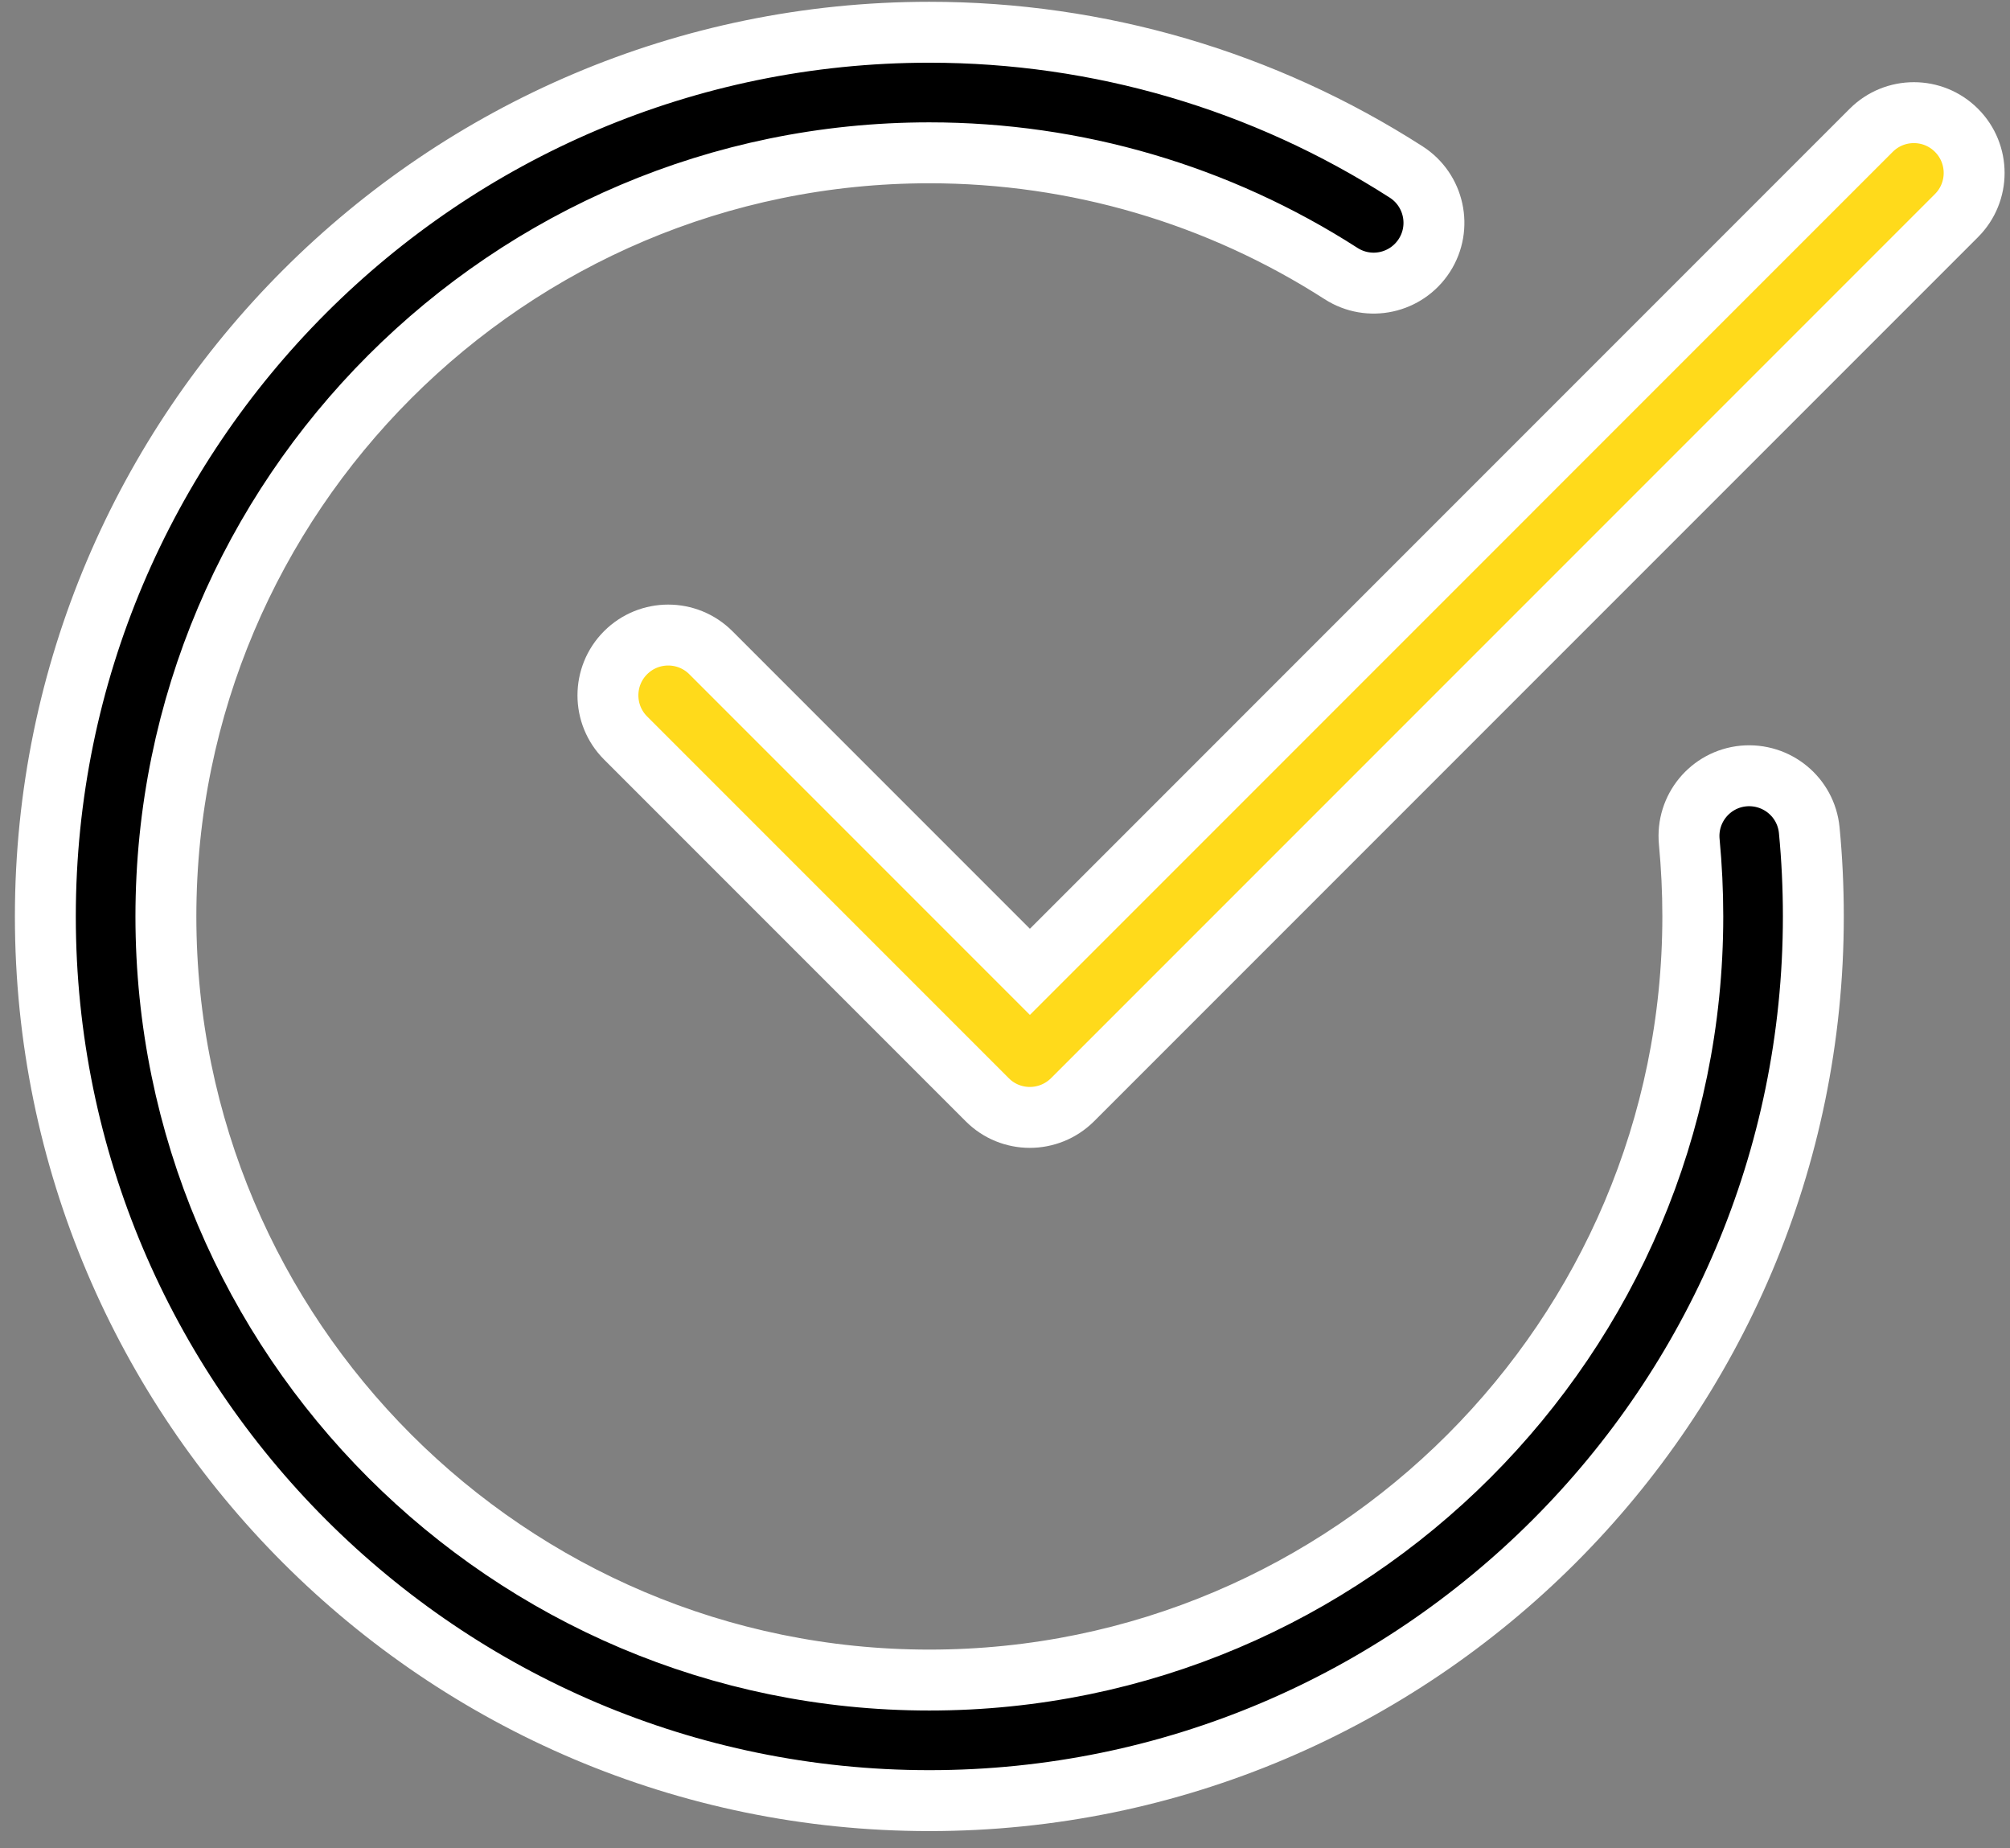 <svg width="99" height="91" viewBox="0 0 99 91" fill="none" xmlns="http://www.w3.org/2000/svg">
<rect x="0" y="0" width="99" height="91" fill="#808080" stroke="none"/>
<path d="M45.774 88.668C21.768 88.668 2.234 69.135 2.234 45.128C2.234 21.122 21.768 1.588 45.774 1.588C54.122 1.588 62.244 3.967 69.262 8.471C70.64 9.358 71.043 11.195 70.156 12.576C69.266 13.957 67.433 14.357 66.052 13.47C59.996 9.579 52.982 7.525 45.774 7.525C25.041 7.525 8.171 24.395 8.171 45.128C8.171 65.861 25.041 82.731 45.774 82.731C66.507 82.731 83.377 65.861 83.377 45.128C83.377 43.889 83.317 42.662 83.203 41.455C83.045 39.82 84.24 38.371 85.871 38.213C87.509 38.063 88.954 39.251 89.112 40.881C89.247 42.279 89.314 43.696 89.314 45.128C89.314 69.135 69.781 88.668 45.774 88.668Z" fill="black" stroke="white" stroke-width="3"/>
<path d="M50.722 55.024C49.962 55.024 49.202 54.734 48.624 54.153L30.813 36.341C29.653 35.181 29.653 33.301 30.813 32.141C31.972 30.982 33.852 30.982 35.012 32.141L50.726 47.856L92.164 6.417C93.325 5.257 95.205 5.257 96.364 6.417C97.524 7.577 97.524 9.457 96.364 10.616L52.824 54.157C52.242 54.734 51.482 55.024 50.722 55.024Z" fill="#FFDA1B" stroke="white" stroke-width="3"/>
</svg>